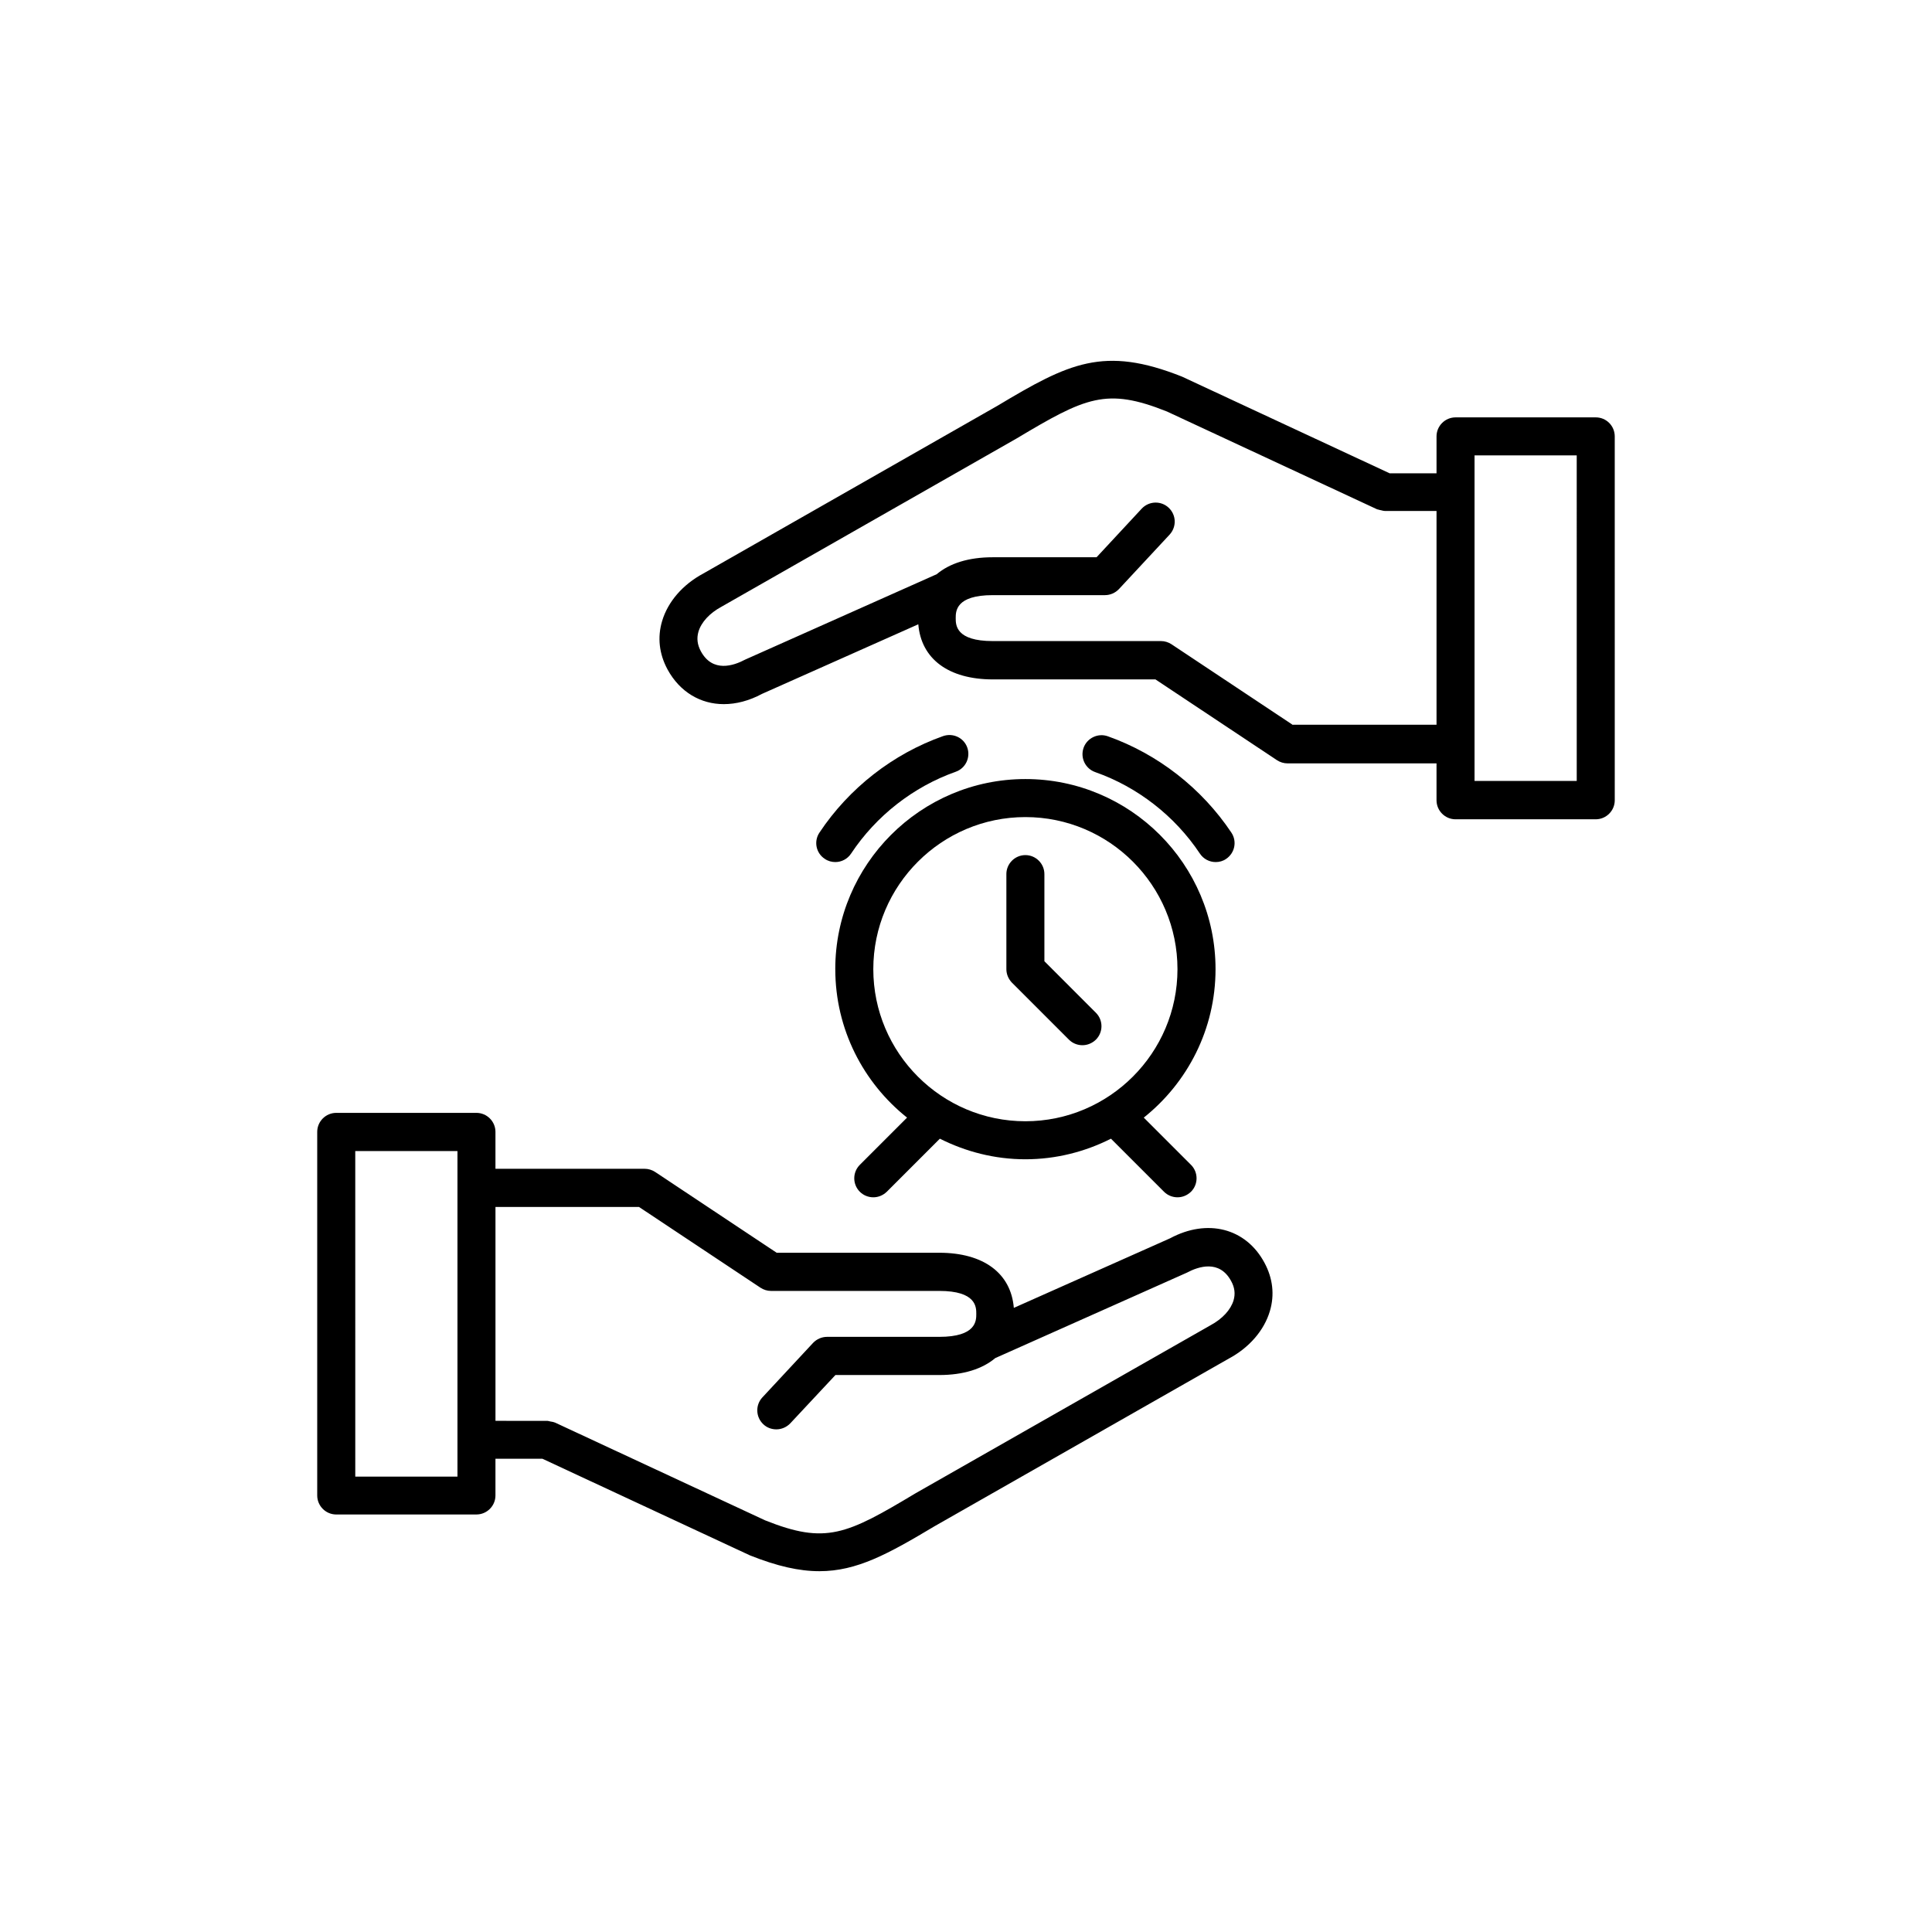 <?xml version="1.0" encoding="UTF-8"?>
<!-- The Best Svg Icon site in the world: iconSvg.co, Visit us! https://iconsvg.co -->
<svg fill="#000000" width="800px" height="800px" version="1.1" viewBox="144 144 512 512" xmlns="http://www.w3.org/2000/svg">
 <g>
  <path d="m454.07 472.17-41.395 18.43c-0.754-9.152-7.977-14.609-19.773-14.609h-43.078l-32.203-21.41c-0.84-0.547-1.805-0.84-2.769-0.84h-39.551v-9.781c0-2.769-2.266-5.039-5.039-5.039h-37.156c-2.769 0-5.039 2.266-5.039 5.039v96.355c0 2.769 2.266 5.039 5.039 5.039l37.156-0.004c2.769 0 5.039-2.266 5.039-5.039v-9.738h12.426l55 25.609c7.262 2.898 13.098 4.199 18.43 4.199 9.949 0 18.223-4.578 30.523-11.922l77.965-44.418c5.414-2.898 9.363-7.473 10.875-12.555 1.301-4.324 0.797-8.734-1.426-12.848-4.957-9.238-15.199-11.758-25.023-6.469zm-188.84 63.145h-27.078l-0.004-86.277h27.082zm205.68-46.727c-0.754 2.519-2.938 4.914-6.129 6.633l-78.133 44.504c-18.348 11-23.805 13.602-39.887 7.18l-55.754-25.945h-0.082c-0.336-0.168-0.715-0.168-1.051-0.25-0.293-0.043-0.586-0.168-0.883-0.168h-0.082l-13.605-0.004v-56.68h38.039l32.203 21.41c0.84 0.547 1.805 0.84 2.769 0.84h44.586c9.824 0 9.824 4.281 9.824 6.086 0 1.805 0 6.086-9.824 6.086h-29.727c-1.387 0-2.731 0.586-3.695 1.594l-13.434 14.441c-1.891 2.016-1.805 5.207 0.25 7.137 0.965 0.922 2.227 1.344 3.441 1.344 1.344 0 2.688-0.547 3.695-1.594l11.965-12.805h27.543c6.34 0 11.379-1.594 14.82-4.492l50.758-22.629c3.066-1.637 8.648-3.527 11.754 2.227 0.93 1.684 1.141 3.363 0.637 5.086z"/>
  <path d="m566.89 254.61h-37.156c-2.769 0-5.039 2.266-5.039 5.039v9.781h-12.426l-55-25.609c-20.781-8.27-30.02-3.609-48.953 7.727l-77.965 44.457c-5.414 2.898-9.363 7.473-10.875 12.555-1.301 4.324-0.797 8.734 1.426 12.848 3.273 6.004 8.773 9.195 14.906 9.195 3.273 0 6.719-0.883 10.16-2.731l41.395-18.43c0.754 9.152 7.977 14.609 19.773 14.609h43.074l32.203 21.41c0.84 0.547 1.805 0.84 2.769 0.84h39.512v9.781c0 2.769 2.266 5.039 5.039 5.039h37.156c2.769 0 5.039-2.266 5.039-5.039l-0.004-96.438c0-2.769-2.223-5.035-5.035-5.035zm-80.234 81.531-32.203-21.41c-0.84-0.547-1.805-0.84-2.769-0.84h-44.586c-9.824 0-9.824-4.281-9.824-6.086 0-1.805 0-6.086 9.824-6.086h29.727c1.387 0 2.731-0.586 3.695-1.594l13.434-14.441c1.891-2.059 1.805-5.207-0.25-7.137-2.016-1.891-5.207-1.805-7.137 0.25l-11.969 12.883h-27.543c-6.34 0-11.379 1.594-14.82 4.492l-50.758 22.629c-3.066 1.637-8.648 3.527-11.754-2.227-0.922-1.723-1.133-3.402-0.629-5.164 0.754-2.519 2.938-4.914 6.129-6.633l78.133-44.547c18.348-10.957 23.805-13.602 39.887-7.18l55.754 25.945h0.082c0.336 0.125 0.672 0.168 1.008 0.25 0.336 0.082 0.629 0.168 0.922 0.168h0.082l13.605 0.008v56.637h-38.039zm75.195 14.82h-27.082v-86.277h27.078z"/>
  <path d="m365.36 400.84c0 15.91 7.43 30.102 19.02 39.34l-12.512 12.512c-1.973 1.973-1.973 5.164 0 7.137 0.965 0.965 2.266 1.469 3.57 1.469 1.301 0 2.562-0.504 3.57-1.469l14.066-14.066c6.844 3.441 14.527 5.457 22.672 5.457s15.871-2.016 22.672-5.457l14.066 14.066c0.965 0.965 2.266 1.469 3.57 1.469 1.301 0 2.562-0.504 3.57-1.469 1.973-1.973 1.973-5.164 0-7.137l-12.512-12.512c11.586-9.238 19.02-23.426 19.02-39.34 0-27.793-22.586-50.383-50.383-50.383-27.762 0-50.391 22.629-50.391 50.383zm90.684 0c0 22.211-18.094 40.305-40.305 40.305-22.211 0-40.305-18.094-40.305-40.305 0-22.211 18.094-40.305 40.305-40.305 22.254 0 40.305 18.094 40.305 40.305z"/>
  <path d="m393.91 339.08c-13.266 4.703-24.898 13.77-32.746 25.566-1.555 2.309-0.922 5.457 1.426 6.969 0.84 0.586 1.848 0.84 2.769 0.84 1.637 0 3.234-0.797 4.199-2.266 6.633-9.992 16.457-17.676 27.711-21.664 2.644-0.922 3.988-3.82 3.066-6.422-0.926-2.602-3.781-3.945-6.426-3.023z"/>
  <path d="m461.97 370.19c0.965 1.469 2.562 2.266 4.199 2.266 0.965 0 1.93-0.25 2.769-0.84 2.309-1.555 2.938-4.66 1.387-6.969-7.852-11.754-19.48-20.824-32.746-25.527-2.602-0.922-5.5 0.461-6.422 3.066-0.922 2.644 0.461 5.5 3.066 6.422 11.246 3.945 21.109 11.629 27.746 21.582z"/>
  <path d="m410.7 375.65v25.191c0 1.344 0.547 2.602 1.469 3.57l15.113 15.113c0.965 0.965 2.266 1.469 3.57 1.469 1.301 0 2.562-0.504 3.57-1.469 1.973-1.973 1.973-5.164 0-7.137l-13.645-13.648v-23.09c0-2.769-2.266-5.039-5.039-5.039-2.769 0-5.039 2.266-5.039 5.039z"/>
 </g>
</svg>